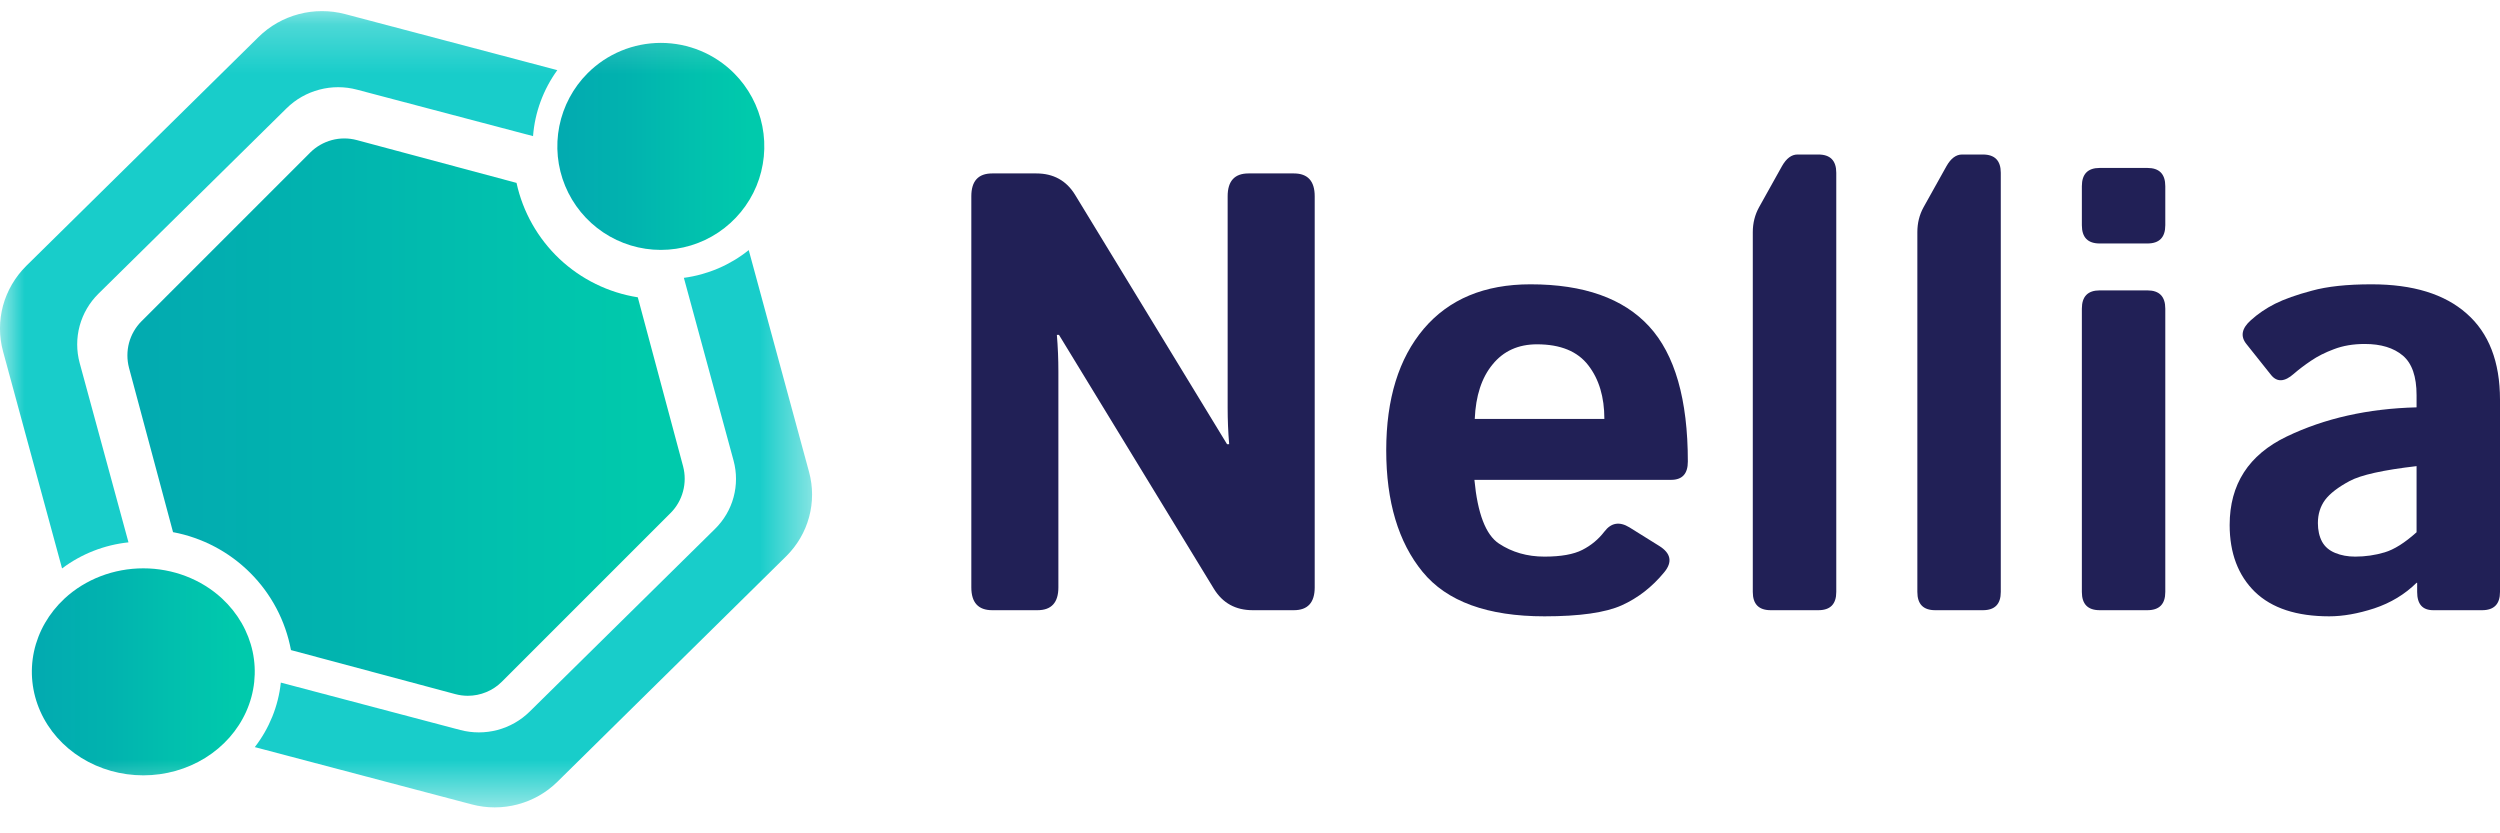 <svg width="51" height="17" viewBox="0 0 51 17" fill="none" xmlns="http://www.w3.org/2000/svg">
<path d="M20.241 12.448C19.957 12.448 19.815 12.293 19.815 11.982V4.004C19.815 3.693 19.957 3.538 20.241 3.538H21.141C21.489 3.538 21.753 3.683 21.931 3.973L25.032 9.062H25.075C25.054 8.813 25.044 8.565 25.044 8.316V4.004C25.044 3.693 25.186 3.538 25.47 3.538H26.394C26.678 3.538 26.82 3.693 26.82 4.004V11.982C26.82 12.293 26.678 12.448 26.394 12.448H25.555C25.206 12.448 24.943 12.303 24.765 12.014L21.603 6.831H21.56C21.581 7.08 21.591 7.328 21.591 7.577V11.982C21.591 12.293 21.449 12.448 21.165 12.448H20.241Z" fill="#212056"/>
<path d="M28.279 9.186C28.279 8.138 28.534 7.312 29.045 6.707C29.56 6.102 30.285 5.8 31.221 5.8C32.308 5.8 33.114 6.085 33.641 6.657C34.168 7.229 34.432 8.148 34.432 9.416C34.432 9.665 34.318 9.789 34.091 9.789H30.078C30.143 10.476 30.309 10.909 30.577 11.088C30.845 11.266 31.155 11.355 31.507 11.355C31.844 11.355 32.101 11.309 32.279 11.218C32.458 11.127 32.608 11.003 32.729 10.845C32.867 10.663 33.037 10.634 33.24 10.758L33.848 11.137C34.087 11.286 34.122 11.465 33.952 11.672C33.704 11.974 33.414 12.2 33.082 12.349C32.75 12.498 32.225 12.573 31.507 12.573C30.344 12.573 29.515 12.27 29.02 11.665C28.526 11.061 28.279 10.234 28.279 9.186ZM30.085 8.546H32.729C32.729 8.099 32.62 7.734 32.401 7.452C32.182 7.167 31.834 7.024 31.355 7.024C30.974 7.024 30.672 7.16 30.449 7.434C30.226 7.703 30.105 8.074 30.085 8.546Z" fill="#212056"/>
<path d="M36.122 12.448C35.879 12.448 35.757 12.324 35.757 12.076V4.737C35.757 4.55 35.8 4.381 35.885 4.227L36.353 3.388C36.442 3.231 36.548 3.152 36.669 3.152H37.095C37.338 3.152 37.46 3.277 37.46 3.525V12.076C37.46 12.324 37.338 12.448 37.095 12.448H36.122Z" fill="#212056"/>
<path d="M39.478 12.448C39.235 12.448 39.114 12.324 39.114 12.076V4.737C39.114 4.55 39.156 4.381 39.241 4.227L39.709 3.388C39.798 3.231 39.904 3.152 40.026 3.152H40.451C40.694 3.152 40.816 3.277 40.816 3.525V12.076C40.816 12.324 40.694 12.448 40.451 12.448H39.478Z" fill="#212056"/>
<path d="M42.834 12.448C42.591 12.448 42.47 12.324 42.47 12.076V6.297C42.47 6.048 42.591 5.924 42.834 5.924H43.807C44.05 5.924 44.172 6.048 44.172 6.297V12.076C44.172 12.324 44.05 12.448 43.807 12.448H42.834ZM42.834 4.967C42.591 4.967 42.47 4.843 42.47 4.594V3.799C42.47 3.55 42.591 3.426 42.834 3.426H43.807C44.05 3.426 44.172 3.55 44.172 3.799V4.594C44.172 4.843 44.05 4.967 43.807 4.967H42.834Z" fill="#212056"/>
<path d="M45.485 10.709C45.485 9.88 45.873 9.279 46.647 8.906C47.421 8.534 48.304 8.335 49.298 8.31V8.061C49.298 7.68 49.204 7.411 49.018 7.254C48.831 7.096 48.572 7.017 48.24 7.017C48.005 7.017 47.796 7.053 47.613 7.123C47.435 7.189 47.279 7.268 47.145 7.359C47.016 7.446 46.898 7.535 46.793 7.626C46.606 7.792 46.452 7.8 46.331 7.651L45.826 7.017C45.7 6.86 45.731 6.698 45.917 6.533C46.059 6.404 46.223 6.292 46.41 6.197C46.6 6.102 46.851 6.013 47.163 5.93C47.476 5.843 47.881 5.8 48.38 5.8C49.223 5.8 49.869 5.998 50.319 6.396C50.773 6.794 51 7.38 51 8.155V12.076C51 12.324 50.878 12.448 50.635 12.448H49.638C49.419 12.448 49.31 12.324 49.31 12.076V11.889H49.298C49.058 12.125 48.771 12.299 48.434 12.411C48.102 12.519 47.796 12.573 47.516 12.573C46.851 12.573 46.347 12.407 46.002 12.076C45.658 11.74 45.485 11.284 45.485 10.709ZM47.285 10.671C47.285 10.816 47.313 10.943 47.37 11.05C47.427 11.154 47.516 11.23 47.638 11.28C47.759 11.33 47.895 11.355 48.045 11.355C48.252 11.355 48.453 11.326 48.647 11.268C48.842 11.21 49.058 11.073 49.298 10.858V9.509C48.617 9.588 48.161 9.689 47.93 9.814C47.699 9.938 47.532 10.066 47.431 10.199C47.334 10.332 47.285 10.489 47.285 10.671Z" fill="#212056"/>
<mask id="mask0_705_1654" style="mask-type:luminance" maskUnits="userSpaceOnUse" x="0" y="0" width="17" height="17">
<path d="M16.567 0.227H0V16.469H16.567V0.227Z" fill="white"/>
</mask>
<g mask="url(#mask0_705_1654)">
<path d="M1.625 7.404C1.558 7.156 1.558 6.895 1.625 6.647C1.693 6.398 1.825 6.172 2.009 5.991L5.848 2.207C6.032 2.026 6.262 1.895 6.514 1.829C6.765 1.762 7.03 1.762 7.282 1.829L10.874 2.777C10.911 2.292 11.083 1.827 11.369 1.431L7.043 0.288C6.732 0.206 6.405 0.206 6.095 0.288C5.784 0.37 5.501 0.531 5.274 0.755L0.536 5.424C0.309 5.649 0.146 5.928 0.062 6.234C-0.021 6.54 -0.021 6.862 0.062 7.168L1.266 11.596C1.66 11.3 2.128 11.116 2.621 11.064L1.625 7.404Z" fill="#18CDCA"/>
<path d="M13.951 5.668L14.965 9.397C15.031 9.641 15.031 9.899 14.965 10.143C14.899 10.388 14.768 10.611 14.586 10.79L10.803 14.519C10.621 14.698 10.395 14.826 10.147 14.892C9.899 14.957 9.638 14.957 9.39 14.892L5.729 13.925C5.678 14.404 5.494 14.859 5.198 15.241L9.625 16.41C9.931 16.491 10.254 16.491 10.56 16.41C10.866 16.329 11.145 16.171 11.369 15.95L16.038 11.348C16.262 11.127 16.423 10.852 16.505 10.55C16.587 10.248 16.587 9.931 16.505 9.629L15.274 5.102C14.895 5.407 14.437 5.603 13.951 5.668Z" fill="#18CDCA"/>
<path d="M1.316 12.211C0.998 12.507 0.781 12.883 0.693 13.293C0.606 13.702 0.651 14.127 0.823 14.513C0.995 14.899 1.286 15.229 1.66 15.461C2.034 15.693 2.474 15.817 2.924 15.817C3.373 15.817 3.813 15.693 4.187 15.461C4.561 15.229 4.852 14.899 5.024 14.513C5.196 14.127 5.241 13.702 5.154 13.293C5.066 12.883 4.849 12.507 4.531 12.211C4.105 11.816 3.526 11.594 2.924 11.594C2.321 11.594 1.742 11.816 1.316 12.211Z" fill="url(#paint0_linear_705_1654)"/>
<path d="M11.988 1.493C11.693 1.788 11.492 2.164 11.41 2.574C11.329 2.984 11.37 3.408 11.53 3.794C11.69 4.18 11.961 4.51 12.308 4.742C12.655 4.974 13.063 5.098 13.481 5.098C13.899 5.098 14.307 4.974 14.654 4.742C15.001 4.51 15.272 4.18 15.432 3.794C15.591 3.408 15.633 2.984 15.552 2.574C15.47 2.164 15.269 1.788 14.974 1.493C14.578 1.097 14.041 0.875 13.481 0.875C12.921 0.875 12.384 1.097 11.988 1.493Z" fill="url(#paint1_linear_705_1654)"/>
<path d="M9.543 14.194C9.456 14.194 9.371 14.182 9.288 14.16L5.936 13.262C5.824 12.665 5.535 12.116 5.105 11.687C4.676 11.258 4.127 10.968 3.53 10.856L2.632 7.505C2.588 7.338 2.588 7.162 2.632 6.995C2.677 6.828 2.765 6.675 2.887 6.553L6.327 3.113C6.45 2.991 6.602 2.903 6.769 2.858C6.936 2.813 7.112 2.813 7.28 2.858L10.537 3.731C10.666 4.324 10.972 4.864 11.413 5.281C11.855 5.697 12.412 5.971 13.011 6.065L13.935 9.513C13.979 9.68 13.979 9.856 13.934 10.023C13.89 10.19 13.802 10.343 13.68 10.465L10.24 13.905C10.148 13.997 10.04 14.07 9.92 14.119C9.8 14.169 9.672 14.194 9.543 14.194Z" fill="url(#paint2_linear_705_1654)"/>
</g>
<defs>
<linearGradient id="paint0_linear_705_1654" x1="0.822" y1="13.705" x2="5.042" y2="13.705" gradientUnits="userSpaceOnUse">
<stop stop-color="#02ABB0"/>
<stop offset="0.338" stop-color="#01B3AF"/>
<stop offset="0.629" stop-color="#01BFAE"/>
<stop offset="0.959" stop-color="#00CAAC"/>
</linearGradient>
<linearGradient id="paint1_linear_705_1654" x1="11.53" y1="2.986" x2="15.448" y2="2.986" gradientUnits="userSpaceOnUse">
<stop stop-color="#02ABB0"/>
<stop offset="0.338" stop-color="#01B3AF"/>
<stop offset="0.629" stop-color="#01BFAE"/>
<stop offset="0.959" stop-color="#00CAAC"/>
</linearGradient>
<linearGradient id="paint2_linear_705_1654" x1="3.029" y1="8.509" x2="13.581" y2="8.509" gradientUnits="userSpaceOnUse">
<stop stop-color="#02ABB0"/>
<stop offset="0.338" stop-color="#01B3AF"/>
<stop offset="0.629" stop-color="#01BFAE"/>
<stop offset="0.959" stop-color="#00CAAC"/>
</linearGradient>
</defs>
</svg>
